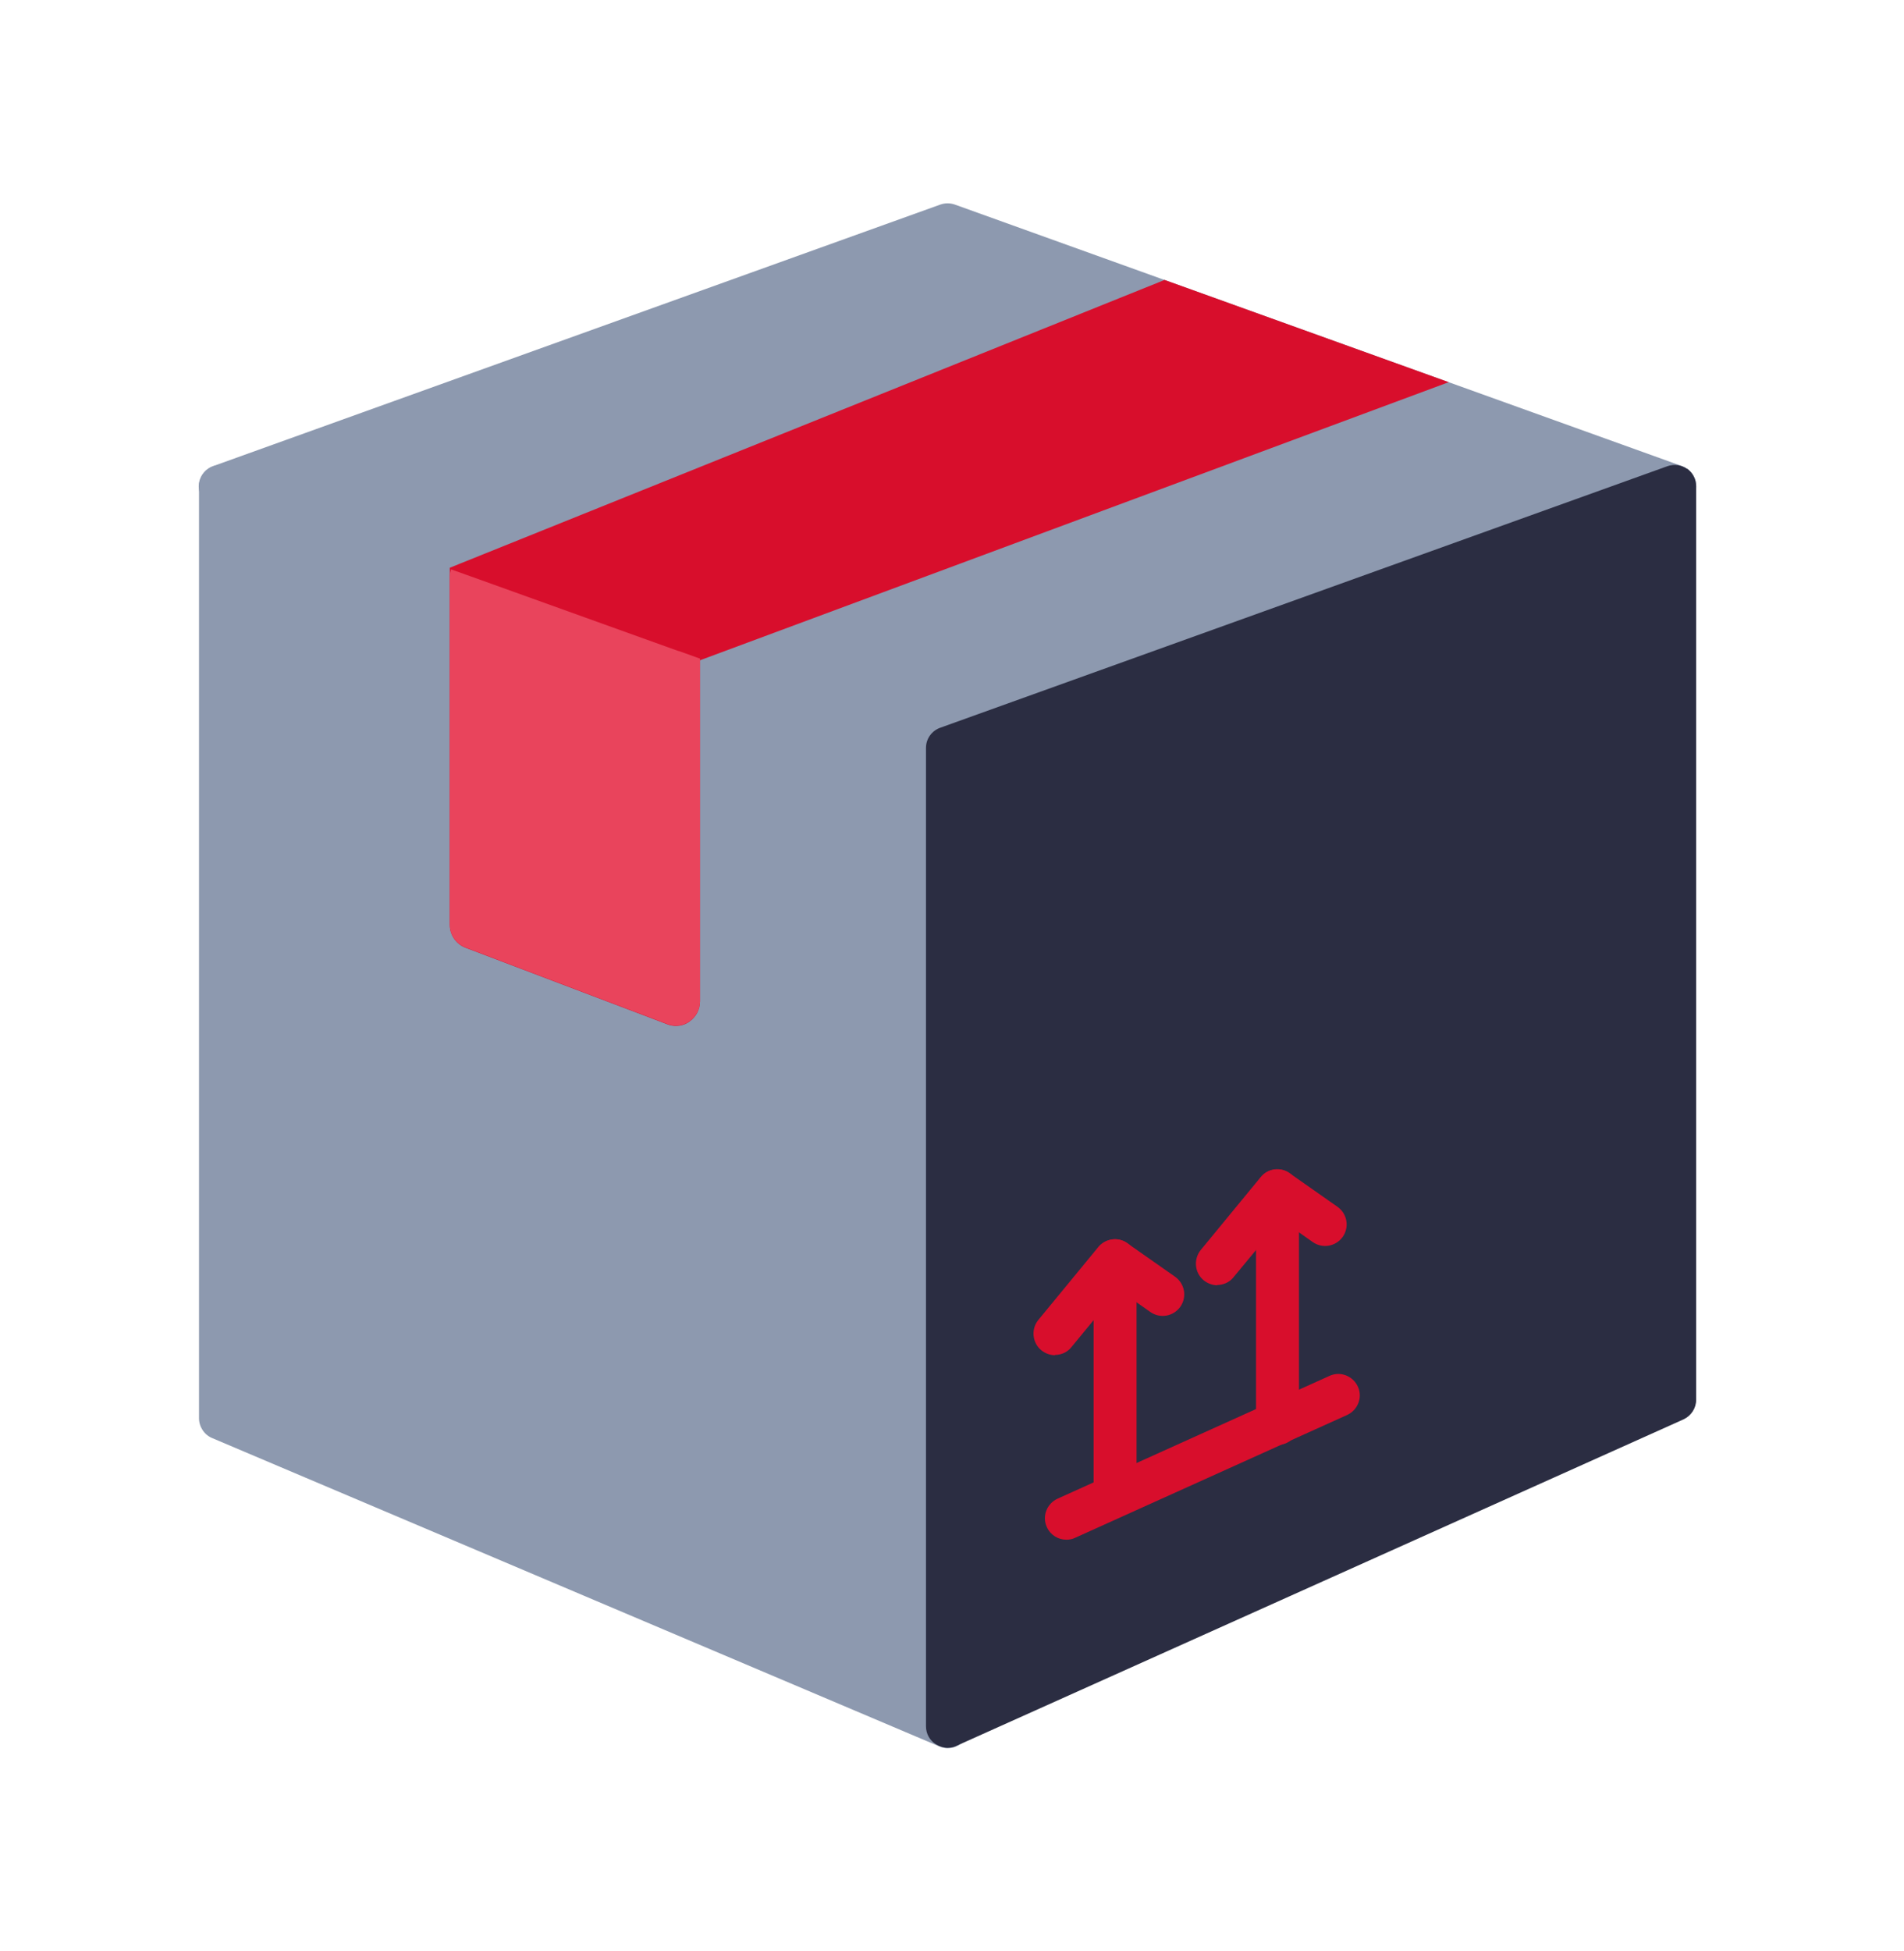 <svg xmlns="http://www.w3.org/2000/svg" id="uuid-d993d667-ede5-4517-a4f0-5b4a3f32a5d1" viewBox="0 0 69.17 70.87"><defs><style>.uuid-ff84a0c0-70e1-4fd2-ab10-d9318cb50140{fill:#8d99af;}.uuid-81fa8644-d2a8-445c-86c5-860746d7baa3{fill:#e9445c;}.uuid-52796f12-a2b0-4822-9b5f-25ec2e5d9d0f{fill:#2b2d42;}.uuid-601fe160-1a5c-459f-834c-b0fe4453c8ba{fill:#d80e2c;}</style></defs><path class="uuid-ff84a0c0-70e1-4fd2-ab10-d9318cb50140" d="M61.11,16.93l-26.42-9.5c-.17-.06-.36-.06-.53,0L7.74,16.93c-.31.11-.52.41-.52.73s.21.62.52.73l26.42,9.5c.09.03.17.05.26.05s.18-.02.26-.05l26.42-9.5c.31-.11.52-.4.52-.73s-.21-.62-.52-.73Z"></path><path class="uuid-ff84a0c0-70e1-4fd2-ab10-d9318cb50140" d="M34.69,26.43l-26.42-9.5c-.24-.08-.5-.05-.71.1-.21.15-.33.38-.33.64v33.84c0,.31.19.6.48.72l26.42,11.2c.1.04.2.06.3.06.15,0,.3-.04.43-.13.22-.14.35-.39.35-.65V27.17c0-.33-.21-.62-.52-.73Z"></path><path class="uuid-52796f12-a2b0-4822-9b5f-25ec2e5d9d0f" d="M61.29,17.03c-.21-.15-.47-.18-.71-.1l-26.42,9.5c-.31.11-.52.4-.52.73v35.54c0,.26.13.51.36.65.13.08.28.13.42.13.11,0,.22-.02.32-.07l26.42-11.86c.28-.13.46-.41.46-.71V17.66c0-.25-.12-.49-.33-.64Z"></path><path class="uuid-601fe160-1a5c-459f-834c-b0fe4453c8ba" d="M42.3,10.17l-25.96,10.45v12.97c0,.37.23.7.57.83l7.33,2.78c.1.04.21.06.31.06.18,0,.35-.05.5-.16.24-.17.38-.44.38-.73v-12.39l27.2-10.1-10.34-3.72Z"></path><path class="uuid-601fe160-1a5c-459f-834c-b0fe4453c8ba" d="M38.74,55.14l9.88-4.46-9.88,4.46Z"></path><path class="uuid-601fe160-1a5c-459f-834c-b0fe4453c8ba" d="M38.74,55.92c-.3,0-.58-.17-.71-.46-.18-.39,0-.85.39-1.03l9.88-4.46c.39-.18.85,0,1.03.39.18.39,0,.85-.39,1.03l-9.88,4.46c-.1.05-.21.07-.32.07Z"></path><path class="uuid-601fe160-1a5c-459f-834c-b0fe4453c8ba" d="M38.33,49.22c-.17,0-.35-.06-.5-.18-.33-.27-.38-.77-.11-1.1l2.18-2.65c.26-.31.72-.38,1.05-.14l1.74,1.22c.35.25.44.73.19,1.09-.25.35-.73.44-1.09.19l-1.15-.81-1.72,2.09c-.15.19-.38.28-.6.28Z"></path><path class="uuid-601fe160-1a5c-459f-834c-b0fe4453c8ba" d="M40.51,55.02c-.43,0-.78-.35-.78-.78v-8.45c0-.43.35-.78.78-.78s.78.35.78.78v8.45c0,.43-.35.78-.78.78Z"></path><path class="uuid-601fe160-1a5c-459f-834c-b0fe4453c8ba" d="M44.23,46.68c-.17,0-.35-.06-.5-.18-.33-.27-.38-.76-.11-1.1l2.18-2.65c.26-.32.72-.38,1.05-.14l1.74,1.22c.35.25.44.73.19,1.09-.25.35-.73.44-1.09.19l-1.15-.81-1.73,2.09c-.15.19-.38.28-.6.28Z"></path><path class="uuid-601fe160-1a5c-459f-834c-b0fe4453c8ba" d="M46.41,52.48c-.43,0-.78-.35-.78-.78v-8.45c0-.43.35-.78.78-.78s.78.35.78.78v8.45c0,.43-.35.78-.78.78Z"></path><path class="uuid-81fa8644-d2a8-445c-86c5-860746d7baa3" d="M24.66,23.65l-7.54-2.71-.73-.26c-.03.08-.05.17-.05.26v12.64c0,.37.23.7.57.83l7.33,2.78c.1.04.21.06.31.06.18,0,.35-.05.5-.16.24-.17.38-.44.38-.73v-12.44l-.78-.28Z"></path></svg>